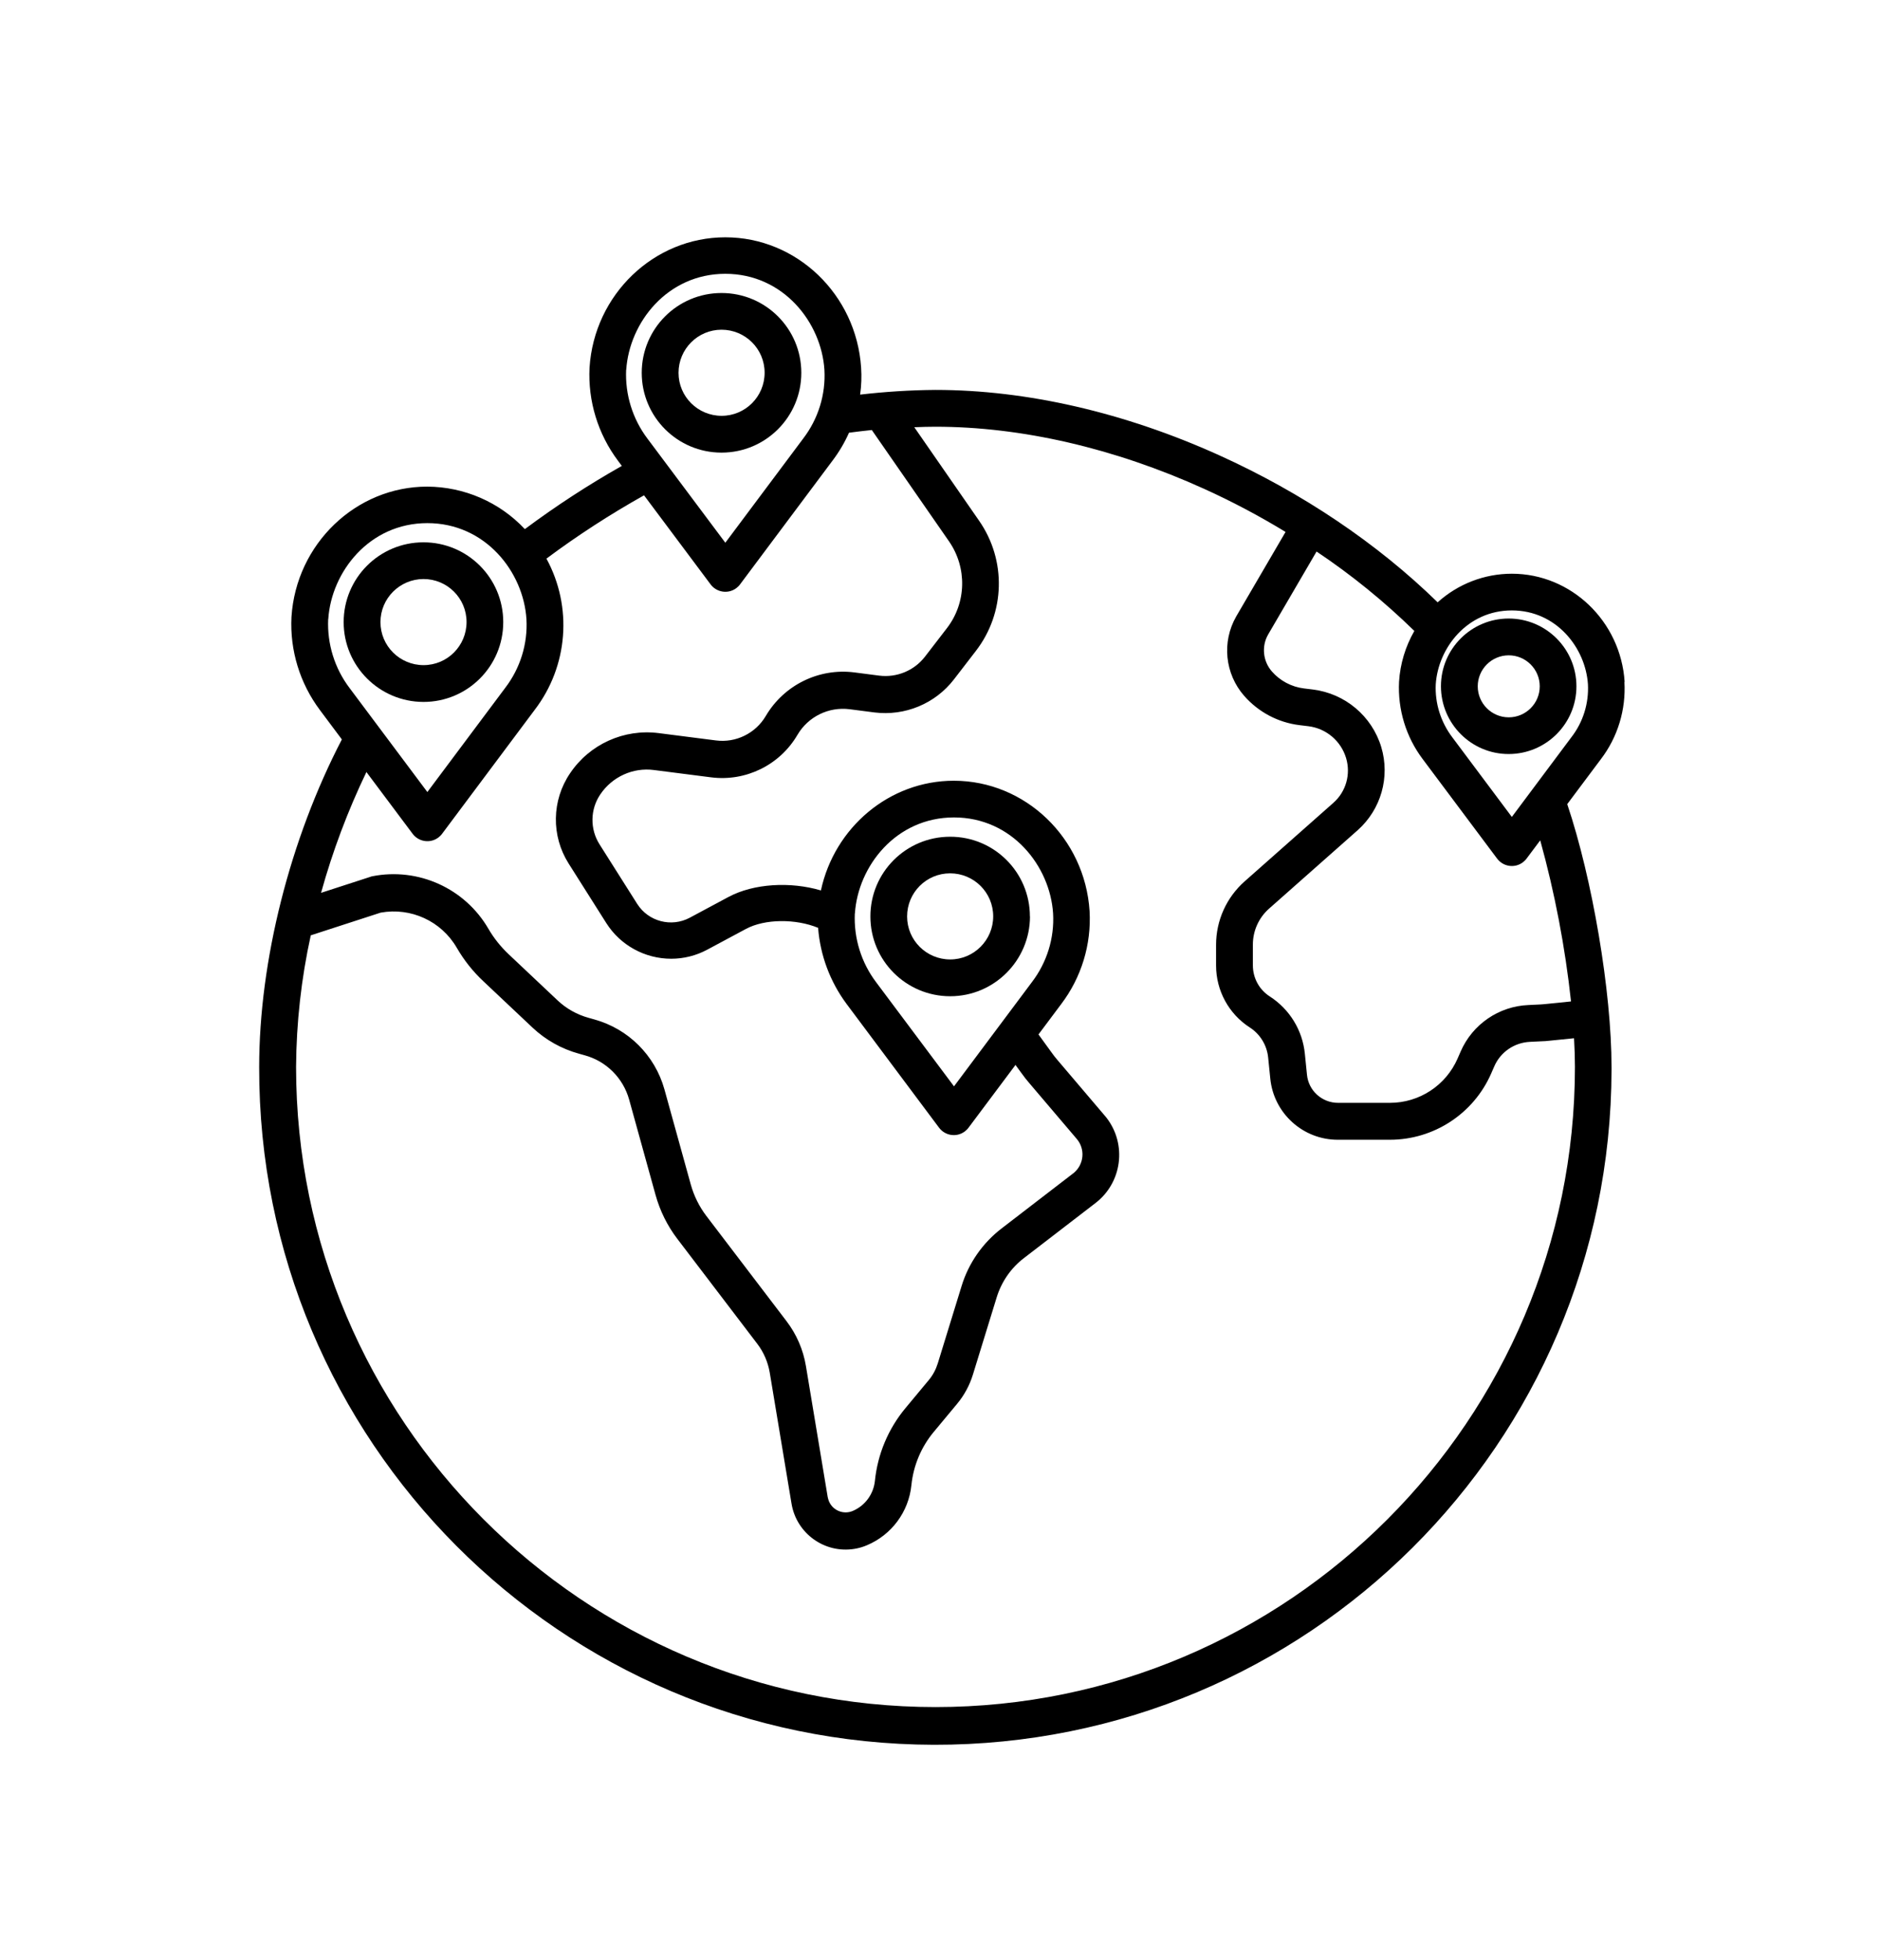 <svg xmlns="http://www.w3.org/2000/svg" id="Layer_1" data-name="Layer 1" viewBox="0 0 188.02 195.97"><path d="M150.89,61.85c-3.74,0-6.78,3.03-6.78,6.77,0,3.74,3.03,6.78,6.77,6.78,3.74,0,6.78-3.03,6.78-6.77h0c0-3.74-3.03-6.77-6.77-6.78ZM150.89,71.73c-1.71,0-3.1-1.39-3.1-3.1,0-1.71,1.39-3.1,3.1-3.1,1.71,0,3.1,1.39,3.1,3.1h0c0,1.71-1.39,3.1-3.1,3.1h0Z"></path><path d="M72.16,45.26c4.41,0,7.98-3.57,7.98-7.98,0-4.41-3.57-7.98-7.98-7.98-4.41,0-7.98,3.57-7.98,7.98h0c0,4.41,3.57,7.98,7.98,7.98ZM72.16,32.97c2.38,0,4.31,1.92,4.31,4.3,0,2.38-1.92,4.31-4.3,4.31-2.38,0-4.31-1.92-4.31-4.3h0c0-2.38,1.93-4.31,4.3-4.31Z"></path><path d="M103,91.64c0-4.41-3.57-7.98-7.98-7.97-4.41,0-7.98,3.57-7.97,7.98,0,4.4,3.57,7.97,7.98,7.97,4.4,0,7.97-3.58,7.98-7.98ZM95.03,95.94c-2.38,0-4.31-1.92-4.31-4.3,0-2.38,1.92-4.31,4.3-4.31,2.38,0,4.31,1.92,4.31,4.3h0c0,2.38-1.93,4.31-4.3,4.31h0Z"></path><path d="M42.35,70.19c4.41,0,7.98-3.57,7.98-7.98s-3.57-7.98-7.98-7.98-7.98,3.57-7.98,7.98c0,0,0,0,0,0,0,4.4,3.57,7.97,7.98,7.98ZM42.35,57.9c2.38,0,4.31,1.92,4.31,4.3,0,2.38-1.92,4.31-4.3,4.31s-4.31-1.92-4.31-4.3c0,0,0,0,0,0,0-2.38,1.93-4.3,4.3-4.31Z"></path><path d="M162.48,68.18c-.39-6.06-5.35-10.81-11.28-10.81-2.74,0-5.38,1.02-7.42,2.86-6.02-5.88-13.54-10.95-21.86-14.71-9.44-4.27-19.24-6.53-28.37-6.53-2.52.02-5.03.18-7.53.47.13-.9.16-1.8.1-2.7-.48-7.31-6.44-13.03-13.58-13.03s-13.11,5.72-13.58,13.03c-.17,3.34.84,6.64,2.85,9.32l.38.51c-3.36,1.9-6.6,4.01-9.7,6.32-2.53-2.7-6.06-4.23-9.76-4.25-7.14,0-13.11,5.73-13.58,13.03-.17,3.34.84,6.64,2.85,9.32l2.19,2.93c-5.19,9.98-8.27,22.14-8.27,32.76-.08,37.35,30.13,67.69,67.48,67.77,37.35.08,67.69-30.13,67.77-67.48,0-.1,0-.19,0-.29,0-7.54-1.92-18.84-4.43-26.29l3.36-4.49c1.69-2.21,2.52-4.95,2.36-7.73ZM62.63,36.98c.31-4.72,4.1-9.6,9.91-9.6s9.61,4.88,9.91,9.6c.14,2.47-.62,4.91-2.12,6.87l-7.79,10.42-7.78-10.4c-1.5-1.98-2.25-4.42-2.14-6.89ZM32.83,61.91c.31-4.72,4.1-9.6,9.91-9.6s9.61,4.88,9.91,9.6c.14,2.47-.62,4.91-2.12,6.87l-7.79,10.42-7.78-10.4c-1.5-1.98-2.25-4.42-2.14-6.89ZM36.66,77.22l4.61,6.16c.61.81,1.76.98,2.57.37.14-.11.27-.23.37-.37l9.26-12.39c3.35-4.37,3.81-10.3,1.18-15.13,3.11-2.32,6.37-4.43,9.76-6.33l6.66,8.91c.61.81,1.76.98,2.57.37.14-.11.27-.23.37-.37l9.26-12.39c.65-.86,1.2-1.79,1.64-2.78.76-.1,1.53-.19,2.28-.27l7.72,11.13c1.83,2.64,1.75,6.16-.22,8.7l-2.18,2.83c-1.08,1.4-2.82,2.12-4.58,1.9l-2.47-.32c-3.56-.46-7.05,1.26-8.87,4.35-1.02,1.74-2.99,2.71-4.99,2.45l-5.71-.73c-3.48-.45-6.92,1.1-8.88,4.02-1.84,2.71-1.89,6.26-.14,9.02l3.77,5.96c1.41,2.22,3.86,3.56,6.49,3.56,1.25,0,2.49-.31,3.59-.9l3.88-2.08c1.9-1.02,4.99-1.03,7.22-.11.21,2.75,1.2,5.39,2.84,7.6l9.26,12.39c.61.81,1.76.98,2.57.37.14-.11.27-.23.37-.37l4.7-6.28.6.82c.25.35.52.7.81,1.03l4.72,5.55c.86,1.01.73,2.52-.28,3.38-.03.02-.06.05-.09.07l-7.15,5.5c-1.9,1.46-3.3,3.47-4,5.76l-2.38,7.73c-.19.61-.49,1.18-.9,1.67l-2.32,2.79c-1.73,2.07-2.8,4.62-3.07,7.3-.14,1.33-.99,2.48-2.22,3-.93.39-2-.05-2.38-.98-.05-.13-.09-.27-.12-.41l-2.18-13.11c-.27-1.63-.94-3.17-1.94-4.48l-8-10.5c-.72-.94-1.25-2.01-1.57-3.15l-2.64-9.53c-.95-3.4-3.61-6.05-7.01-6.99l-.57-.16c-1.16-.32-2.23-.92-3.1-1.74l-4.92-4.64c-.78-.74-1.46-1.59-2-2.52-2.35-4.05-7.01-6.16-11.6-5.26-.07.01-.14.03-.21.06l-4.93,1.6c1.15-4.16,2.68-8.22,4.55-12.11ZM85.5,91.34c.31-4.72,4.1-9.6,9.91-9.6s9.61,4.88,9.91,9.6c.14,2.47-.62,4.91-2.12,6.87l-7.79,10.42-7.78-10.4c-1.5-1.98-2.25-4.42-2.14-6.89h0ZM157.51,106.68c0,35.3-28.69,64.02-63.95,64.02s-63.95-28.72-63.95-64.02c.03-4.42.52-8.83,1.47-13.15l6.99-2.27c3.02-.55,6.07.85,7.61,3.51.72,1.24,1.61,2.37,2.66,3.35l4.92,4.64c1.32,1.24,2.91,2.13,4.66,2.61l.57.16c2.15.59,3.83,2.27,4.43,4.42l2.64,9.53c.44,1.59,1.18,3.09,2.18,4.4l8,10.5c.64.84,1.06,1.82,1.24,2.86l2.18,13.11c.49,2.99,3.31,5.02,6.3,4.53.43-.07.84-.19,1.24-.36,2.47-1.04,4.18-3.34,4.45-6.01.2-1.96.98-3.82,2.24-5.33l2.32-2.79c.72-.86,1.26-1.86,1.59-2.93l2.38-7.73c.48-1.56,1.43-2.94,2.73-3.93l7.15-5.5c2.66-2.04,3.16-5.86,1.11-8.52-.06-.08-.12-.15-.19-.23l-4.72-5.55c-.22-.26-.43-.52-.63-.81l-1.27-1.75,2.26-3.02c2.03-2.67,3.04-5.97,2.85-9.32-.47-7.31-6.44-13.03-13.58-13.03-6.45,0-11.94,4.68-13.29,10.97-3.05-.9-6.71-.7-9.24.65l-3.88,2.08c-1.84.98-4.13.38-5.25-1.38l-3.77-5.96c-.97-1.53-.94-3.5.08-5,1.19-1.76,3.27-2.71,5.37-2.43l5.71.73c3.46.44,6.86-1.22,8.63-4.24,1.07-1.83,3.13-2.84,5.23-2.57l2.47.32c3.05.38,6.08-.87,7.96-3.31l2.18-2.83c2.95-3.81,3.08-9.08.33-13.03l-6.48-9.35c.74-.03,1.45-.05,2.11-.05,8.6,0,17.89,2.14,26.85,6.2,2.81,1.27,5.54,2.72,8.17,4.32l-4.94,8.46c-1.45,2.54-1.13,5.73.8,7.93,1.42,1.62,3.39,2.67,5.53,2.93l.9.11c1.77.22,3.24,1.46,3.76,3.17.49,1.62,0,3.38-1.28,4.5l-8.86,7.84c-1.82,1.61-2.86,3.92-2.86,6.34v2.08c0,2.5,1.27,4.84,3.37,6.19,1.04.67,1.72,1.78,1.84,3.02l.21,2.08c.34,3.48,3.27,6.14,6.77,6.13h5.19c4.39,0,8.37-2.6,10.13-6.62l.31-.71c.62-1.44,2.01-2.39,3.58-2.46l1.22-.06c.2,0,.4-.02.59-.04l2.59-.26c.06,1.01.09,1.97.09,2.87h0ZM157.12,100.14l-2.65.27c-.13.01-.26.02-.39.03l-1.22.06c-2.96.12-5.6,1.93-6.78,4.65l-.31.71c-1.18,2.69-3.83,4.42-6.76,4.42h-5.19c-1.61,0-2.96-1.22-3.11-2.82l-.21-2.08c-.23-2.35-1.52-4.46-3.51-5.74-1.06-.68-1.69-1.85-1.69-3.11v-2.08c0-1.37.59-2.68,1.62-3.59l8.86-7.84c2.34-2.08,3.26-5.32,2.36-8.32-.94-3.1-3.62-5.35-6.83-5.75l-.9-.11c-1.24-.15-2.39-.76-3.21-1.7-.89-1.02-1.05-2.5-.38-3.68l4.85-8.31c3.5,2.34,6.77,5,9.78,7.94-.89,1.55-1.42,3.29-1.53,5.08-.14,2.77.69,5.51,2.36,7.73l7.45,9.96c.61.81,1.76.98,2.57.37.14-.11.27-.23.37-.37l1.37-1.83c1.46,5.28,2.49,10.67,3.08,16.12ZM157.17,73.7l-5.97,7.99-5.96-7.97c-1.15-1.52-1.74-3.4-1.65-5.3.24-3.63,3.15-7.38,7.61-7.38s7.37,3.75,7.61,7.38c.1,1.9-.48,3.78-1.64,5.28h0Z"></path></svg>